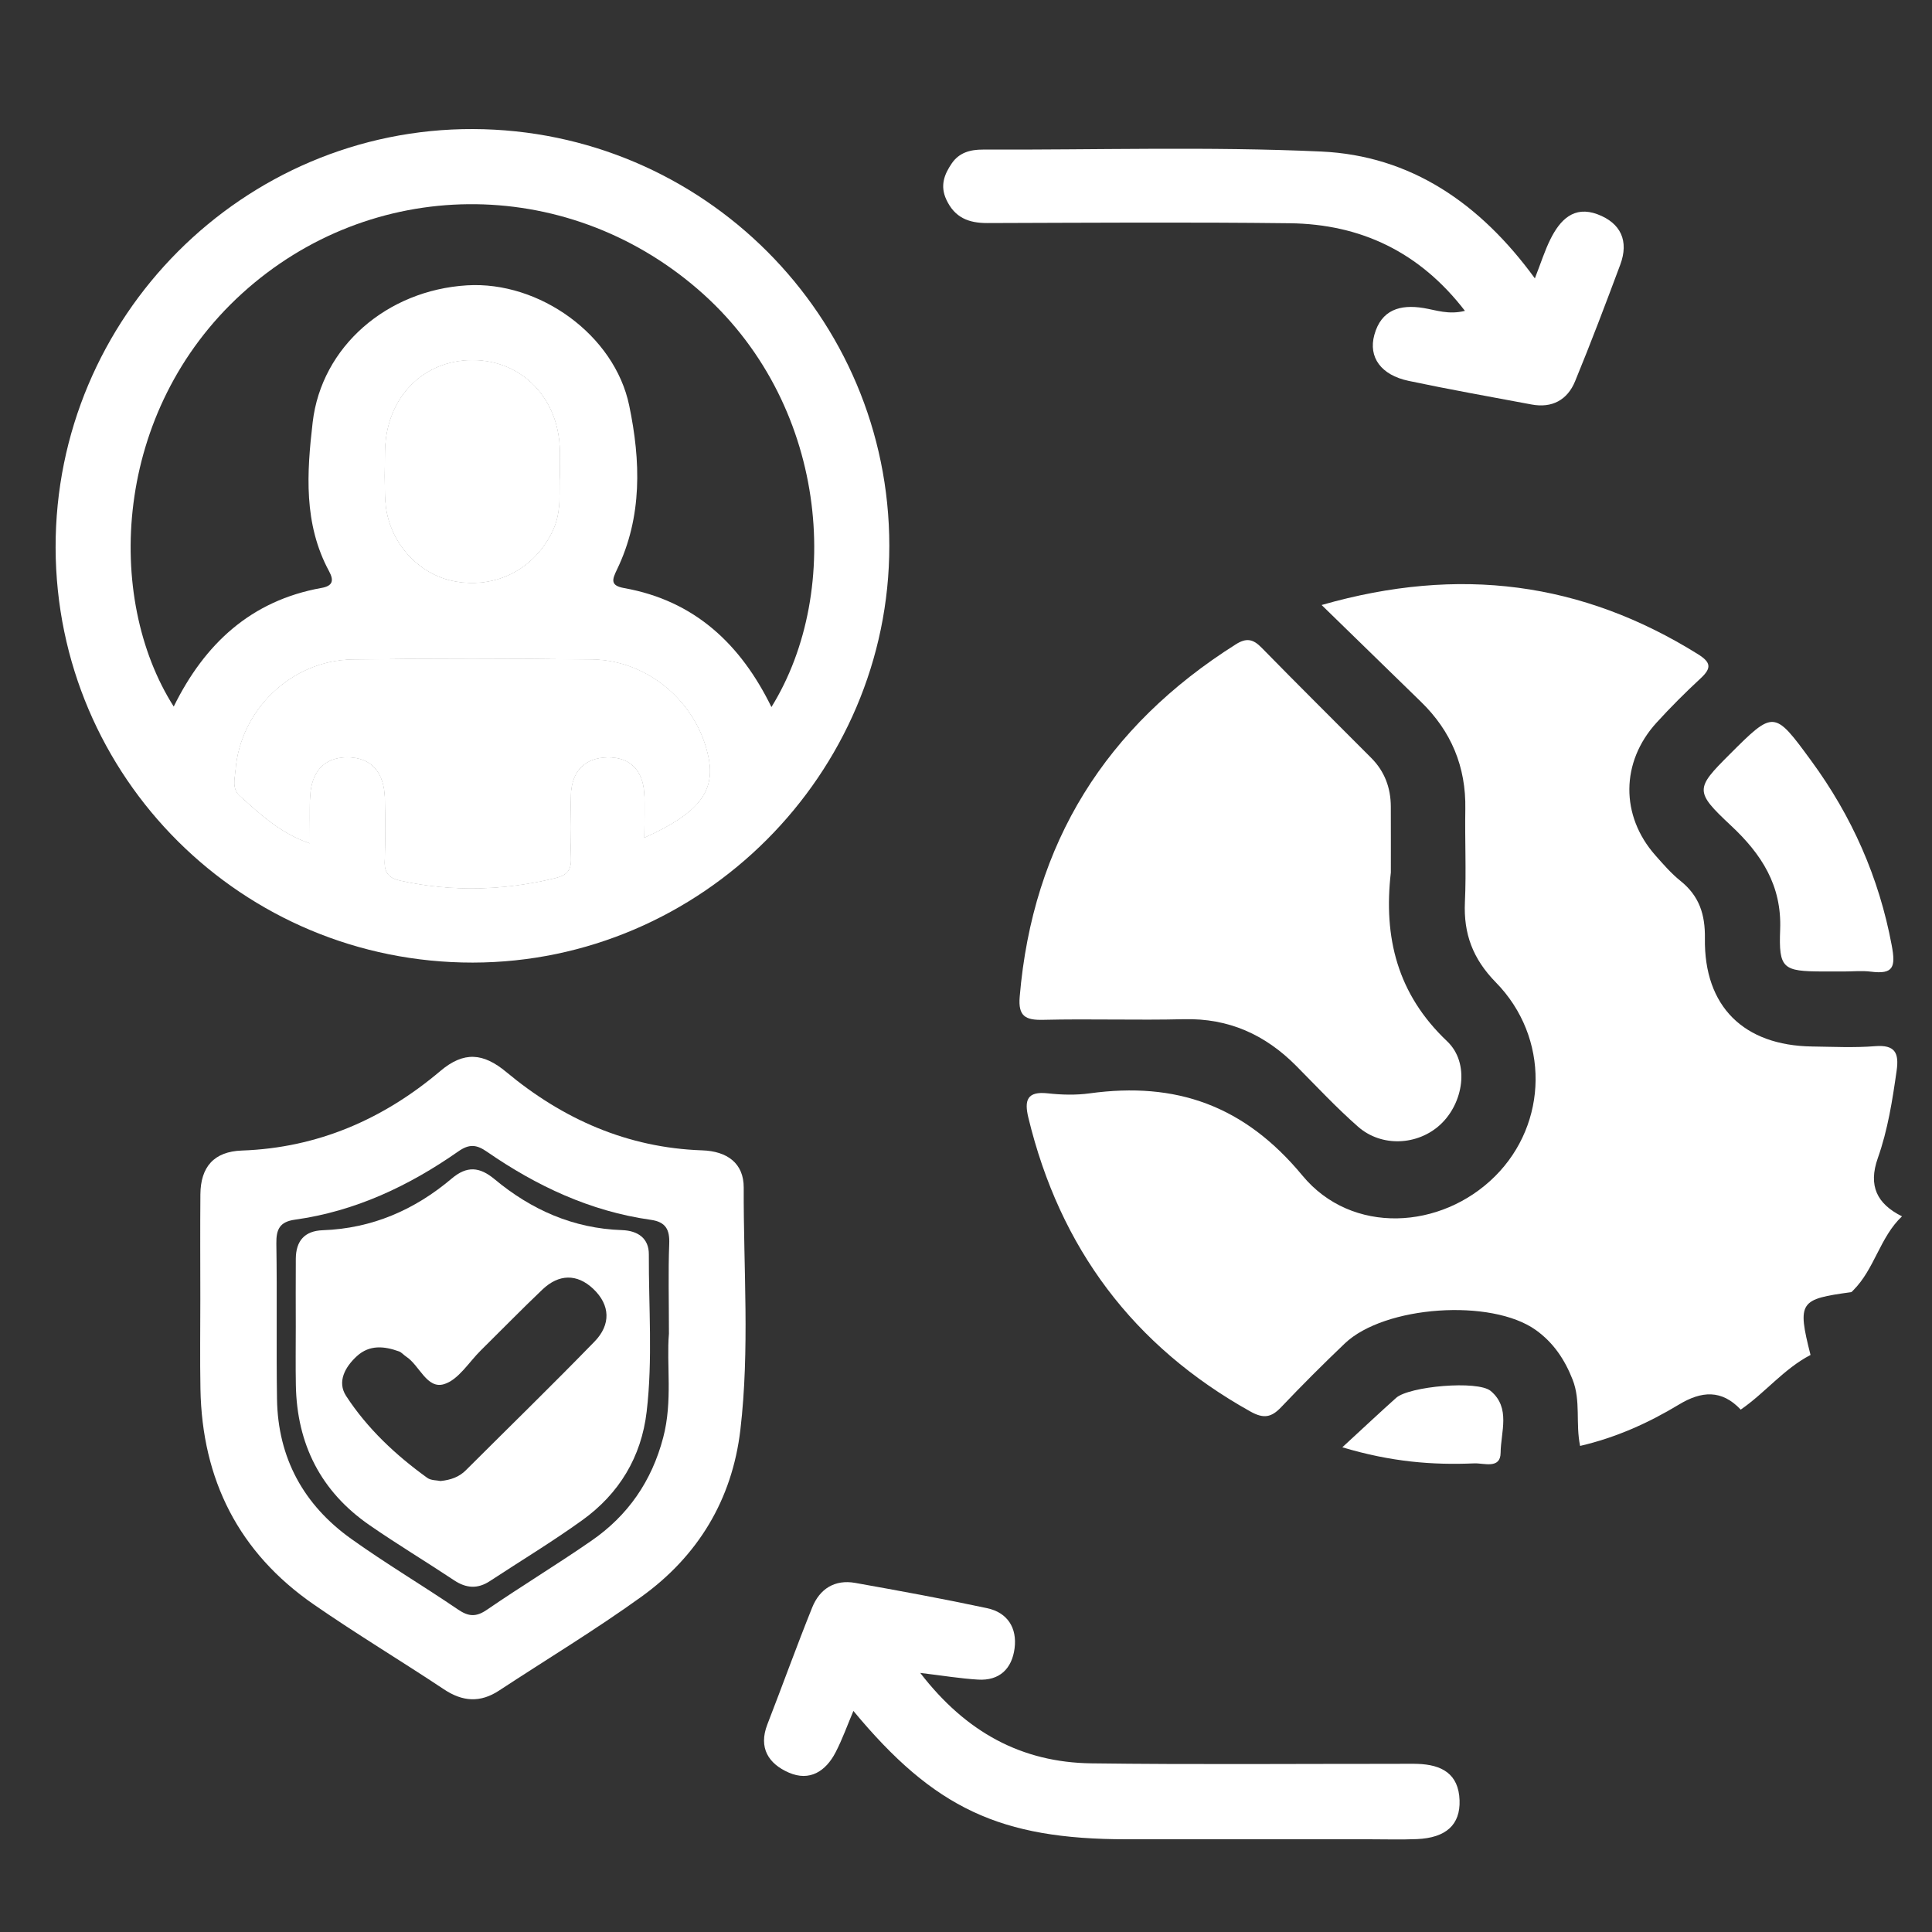 <?xml version="1.0" encoding="utf-8"?>
<!-- Generator: Adobe Illustrator 27.8.0, SVG Export Plug-In . SVG Version: 6.00 Build 0)  -->
<svg version="1.1" xmlns="http://www.w3.org/2000/svg" xmlns:xlink="http://www.w3.org/1999/xlink" x="0px" y="0px"
	 viewBox="0 0 1143.82 1143.82" style="enable-background:new 0 0 1143.82 1143.82;" xml:space="preserve">
<rect x="0" y="0" width="1143.82" height="1143.82" fill="#333333" stroke="none"/>
<style type="text/css">
	.st0{fill:#FFFFFF;}
</style>
<g id="Layer_3">
</g>
<g id="Layer_1">
	<g>
		<path class="st0" d="M1030.58,834.55c-11.29-12-23.25-11.05-36.56-3.01c-18.13,10.95-37.37,19.59-58.54,24.5
			c-2.77-13.44,0.52-26.59-4.41-39.2c-4.7-12.01-11.42-21.97-21.77-29.38c-26.34-18.86-89.65-14.49-113.15,7.94
			c-12.83,12.25-25.4,24.8-37.61,37.66c-5.78,6.09-10.32,7.04-18.2,2.64c-69.46-38.76-112.86-96.9-131.5-173.96
			c-2.48-10.27-0.87-15.8,11.47-14.44c8.18,0.9,16.67,1.13,24.8,0.01c51.11-7.03,91.58,7.09,126.02,48.72
			c29.15,35.22,82.14,32.08,113.97,0.39c31.49-31.35,32.44-82.21,0.51-114.8c-13.6-13.88-19.19-28.73-18.32-47.6
			c0.85-18.3-0.08-36.67,0.24-54.99c0.45-25.06-8.33-46.11-26.23-63.51c-18.9-18.37-37.76-36.79-58.85-57.33
			c81.64-23.39,154.25-13.54,222.65,29.02c7.65,4.76,8.53,8.1,1.85,14.29c-9.1,8.43-17.9,17.22-26.25,26.39
			c-21.2,23.3-21.38,55.07-0.66,78.5c4.69,5.31,9.41,10.76,14.9,15.16c11.08,8.9,14.63,19.78,14.43,34.02
			c-0.56,40.35,23.01,63.44,63.52,64c12.42,0.17,24.9,0.8,37.24-0.19c11.85-0.95,14.24,4.05,12.76,14.46
			c-2.49,17.55-5.23,35.1-11.14,51.78c-5.83,16.46-0.46,27.16,14.31,34.5c-13.08,12.33-16.23,31.2-28.88,43.81
			c-0.44,0.38-0.84,1.02-1.32,1.09c-30.19,4.17-32.03,5.44-23.95,37.17C1056.12,810.39,1045.03,824.61,1030.58,834.55z"/>
		<path class="st0" d="M544.82,990.43c27.11,35.19,60.08,53,101.32,53.54c60.28,0.79,120.57,0.26,180.86,0.29
			c4.14,0,8.28-0.12,12.41,0.03c14.03,0.51,24.16,5.73,24.71,21.56c0.5,14.44-7.99,22.24-25.23,22.97
			c-9.44,0.4-18.91,0.09-28.37,0.1c-47.87,0-95.75,0-143.62,0c-74.69,0-113.76-18.22-161.65-75.98
			c-3.63,8.55-6.55,16.83-10.56,24.54c-5.83,11.22-15.33,17.34-27.67,11.98c-11.95-5.2-18.13-14.59-12.7-28.58
			c8.95-23.03,17.31-46.29,26.54-69.2c4.44-11.01,13.33-16.7,25.46-14.54c26.09,4.66,52.18,9.43,78.09,14.97
			c12.07,2.58,17.83,11.68,16.26,23.78c-1.56,12.04-8.91,19.3-21.7,18.5C568.64,993.77,558.36,992.06,544.82,990.43z"/>
		<path class="st0" d="M908.7,164.81c3.56-9.08,5.84-16.41,9.22-23.2c5.67-11.38,13.85-20.01,27.91-14.73
			c13.78,5.18,18.64,15.81,13.43,29.82c-8.62,23.13-17.37,46.23-26.76,69.06c-4.53,11.02-13.59,15.99-25.72,13.72
			c-24.31-4.55-48.67-8.88-72.87-14c-16.28-3.45-23.89-13.95-20.25-27.21c4.11-14.94,15.29-18.17,29.12-15.91
			c7.46,1.22,14.76,4.11,24.52,1.68c-26.81-34.83-61.59-51.36-103.77-51.87c-59.65-0.71-119.32-0.28-178.98-0.11
			c-11.03,0.03-19.29-3.16-24.27-13.85c-3.85-8.25-1.25-14.95,3.19-21.46c4.36-6.39,10.89-8.22,18.48-8.19
			c66.75,0.25,133.59-1.88,200.21,1.15C835.17,92.12,876.35,120.36,908.7,164.81z"/>
		<path class="st0" d="M823.44,516.54c-4.44,38.48,3.83,72.01,33.31,99.93c13.62,12.9,9.69,36.74-4.12,49.43
			c-13.33,12.25-34.67,13.39-48.6,1.16c-12.85-11.28-24.56-23.86-36.62-36.02c-18.34-18.49-39.96-28.28-66.49-27.63
			c-27.75,0.68-55.54-0.3-83.3,0.37c-10.57,0.26-14.89-2.16-13.92-13.63c7.69-91.12,51.03-160.13,128.01-208.72
			c6.26-3.95,10.23-3.06,15.19,2.01c21.47,21.95,43.29,43.55,64.95,65.31c7.9,7.93,11.53,17.66,11.57,28.77
			C823.48,490.55,823.44,503.55,823.44,516.54z"/>
		<path class="st0" d="M1091.77,575.15c-4.14,0-8.28,0.01-12.42,0c-23.84-0.07-26.32-1.58-25.43-24.83
			c1-26.1-11.02-44.65-29.18-61.6c-21.56-20.14-21.02-21.84-0.89-41.95c26.39-26.36,26.45-26.4,48.45,3.62
			c24.07,32.84,40.13,68.97,47.67,109.28c2.41,12.86,1.05,17.27-12.26,15.6C1102.49,574.59,1097.09,575.15,1091.77,575.15z"/>
		<path class="st0" d="M794.71,856.85c12.81-11.79,22.23-20.65,31.87-29.27c7.63-6.82,48.29-10.51,55.98-4.07
			c11.96,10,5.96,24.31,5.86,36.61c-0.08,9.8-9.93,6.02-15.57,6.25C848.16,867.43,823.72,865.55,794.71,856.85z"/>
		<path class="st0" d="M419.43,448.46c-6.53-32.45-35.72-57.63-68.98-58.01c-47.26-0.57-94.51-0.64-141.77,0.03
			c-36.07,0.5-66.43,29.86-69.2,65.54c-0.43,5.08-2.17,10.9,2.48,15.09c12.07,10.79,23.86,22.12,41.51,28.15
			c0-10.44-0.39-19.24,0.11-27.98c0.75-13.6,7.56-22.86,21.76-22.97c15.16-0.11,22.12,9.55,22.54,24
			c0.36,12.39,0.5,24.82-0.07,37.18c-0.36,7.45,2.59,10.4,9.55,11.93c30.54,6.64,60.82,5.79,91.18-1.53
			c7.17-1.74,9.69-4.69,9.44-11.86c-0.46-12.39-0.35-24.82-0.03-37.21c0.39-14.03,7.95-22.33,21.94-22.47
			c13.24-0.18,20.66,7.74,21.55,20.91c0.53,8.23,0.07,16.51,0.07,26.63C413.57,481.48,423.51,468.56,419.43,448.46z M269.17,344.11
			c24.89,4.61,47.58-7.57,58.16-30.18c5.33-11.4,3.52-23.12,4.08-33.52c0-5.4,0.07-9.55,0-13.67c-0.5-30.86-22.37-53.47-51.66-53.51
			c-29.36,0-51.09,22.33-51.73,53.47c-0.21,10.05-0.46,20.13,0.18,30.14C229.73,320.22,247.2,340.03,269.17,344.11z"/>
		<path class="st0" d="M280.14,76.41C144.02,75.95,32.64,187.57,32.92,324.23c0.32,136.09,110.63,245.8,247.01,245.66
			c135.31-0.18,246.62-111.59,246.58-246.79C526.48,187.32,416.2,76.9,280.14,76.41z M381.51,495.9c0-10.12,0.46-18.39-0.07-26.63
			c-0.89-13.17-8.31-21.09-21.55-20.91c-13.99,0.14-21.55,8.45-21.94,22.47c-0.32,12.39-0.43,24.82,0.03,37.21
			c0.25,7.17-2.27,10.12-9.44,11.86c-30.36,7.31-60.64,8.17-91.18,1.53c-6.96-1.53-9.91-4.47-9.55-11.93
			c0.57-12.36,0.43-24.78,0.07-37.18c-0.43-14.45-7.39-24.11-22.54-24c-14.2,0.11-21.02,9.37-21.76,22.97
			c-0.5,8.73-0.11,17.54-0.11,27.98c-17.64-6.03-29.43-17.36-41.51-28.15c-4.65-4.19-2.91-10.01-2.48-15.09
			c2.77-35.68,33.13-65.05,69.2-65.54c47.26-0.68,94.51-0.6,141.77-0.03c33.27,0.39,62.45,25.56,68.98,58.01
			C423.51,468.56,413.57,481.48,381.51,495.9z M228.02,266.71c0.64-31.14,22.37-53.47,51.73-53.47
			c29.29,0.03,51.16,22.65,51.66,53.51c0.07,4.12,0,8.27,0,13.67c-0.57,10.4,1.24,22.12-4.08,33.52
			c-10.58,22.61-33.26,34.79-58.16,30.18c-21.98-4.08-39.44-23.9-40.97-47.26C227.56,286.84,227.81,276.76,228.02,266.71z
			 M369.47,348.16c-8.17-1.49-7.17-4.86-4.19-10.97c15.12-31.32,14.03-64.44,7.24-97.07c-8.66-41.86-53.22-73.78-96.01-71.19
			c-47.44,2.88-86.13,36.29-91.39,81.02c-3.48,29.89-5.5,60.18,9.73,88.3c2.84,5.29,2.34,8.63-4.51,9.83
			c-41.76,7.49-69.2,33.09-87.49,70.23c-40.97-64.37-36.11-174.97,40.48-244.59c76.4-69.41,190.8-70.58,269.69-2.59
			c77.05,66.36,86.53,178.31,43.7,247.47C438.56,381.46,411.3,355.61,369.47,348.16z"/>
		<path class="st0" d="M381.51,495.9c0-10.12,0.46-18.39-0.07-26.63c-0.89-13.17-8.31-21.09-21.55-20.91
			c-13.99,0.14-21.55,8.45-21.94,22.47c-0.32,12.39-0.43,24.82,0.03,37.21c0.25,7.17-2.27,10.12-9.44,11.86
			c-30.36,7.31-60.64,8.17-91.18,1.53c-6.96-1.53-9.91-4.47-9.55-11.93c0.57-12.36,0.43-24.78,0.07-37.18
			c-0.43-14.45-7.39-24.11-22.54-24c-14.2,0.11-21.02,9.37-21.76,22.97c-0.5,8.73-0.11,17.54-0.11,27.98
			c-17.64-6.03-29.43-17.36-41.51-28.15c-4.65-4.19-2.91-10.01-2.48-15.09c2.77-35.68,33.13-65.05,69.2-65.54
			c47.26-0.68,94.51-0.6,141.77-0.03c33.27,0.39,62.45,25.56,68.98,58.01C423.51,468.56,413.57,481.48,381.51,495.9z"/>
		<path class="st0" d="M331.41,280.42c-0.57,10.4,1.24,22.12-4.08,33.52c-10.58,22.61-33.26,34.79-58.16,30.18
			c-21.98-4.08-39.44-23.9-40.97-47.26c-0.64-10.01-0.39-20.1-0.18-30.14c0.64-31.14,22.37-53.47,51.73-53.47
			c29.29,0.03,51.16,22.65,51.66,53.51C331.49,270.86,331.41,275.02,331.41,280.42z"/>
		<g>
			<path class="st0" d="M384.14,742.62c0.05-9.41-6.39-14.03-15.99-14.35c-28.7-0.97-53.56-12-75.32-30.11
				c-8.88-7.4-16.36-8.07-25.4-0.41c-21.96,18.57-47.18,29.55-76.29,30.59c-10.87,0.37-15.92,6.37-16.01,16.84
				c-0.11,13.45-0.02,26.87-0.02,40.3c0,11.51-0.16,23.04,0.05,34.55c0.62,34.93,14.74,62.98,43.63,82.93
				c16.36,11.33,33.45,21.59,50.03,32.62c7.2,4.8,14,5.24,21.25,0.46c18.22-11.97,36.95-23.28,54.63-36.01
				c21.82-15.69,35-37.37,38.15-64.27C386.49,804.82,384.02,773.67,384.14,742.62z M352.02,794.23
				c-25.05,25.77-50.81,50.85-76.24,76.24c-3.98,3.97-8.81,5.7-14.97,6.35c-2.2-0.48-5.64-0.29-7.82-1.85
				c-18.71-13.48-35.5-29.2-48.08-48.51c-5.45-8.37-0.64-17.17,6.41-23.6c7.48-6.81,16.16-5.92,24.86-2.79
				c1.58,0.57,2.79,2.12,4.26,3.08c7.99,5.2,12.25,19.41,22.45,16.33c8.51-2.57,14.68-13,21.81-20.03
				c12.17-12,24.1-24.26,36.49-36.04c9.61-9.13,20.38-9.46,29.99-0.4C361.42,772.66,361.67,784.31,352.02,794.23z"/>
			<path class="st0" d="M440.31,703.13c0.07-14.48-9.83-21.58-24.6-22.08c-44.17-1.49-82.44-18.46-115.92-46.33
				c-13.67-11.4-25.17-12.43-39.09-0.64c-33.8,28.58-72.61,45.48-117.42,47.08c-16.72,0.57-24.5,9.8-24.64,25.92
				c-0.18,20.7-0.04,41.36-0.04,62.03c0,17.72-0.25,35.47,0.07,53.19c0.96,53.75,22.69,96.93,67.14,127.64
				c25.17,17.43,51.48,33.23,77.01,50.2c11.08,7.39,21.55,8.06,32.7,0.71c28.05-18.43,56.88-35.82,84.08-55.42
				c33.59-24.14,53.86-57.52,58.73-98.91C443.93,798.86,440.13,750.93,440.31,703.13z M396.03,789.59
				c-1.53,18.14,2.31,39.94-3.41,61.56c-6.78,25.78-20.84,46.09-42.43,61c-20.35,14.1-41.54,26.91-61.92,40.9
				c-6.42,4.4-10.86,4.08-17.08-0.14c-20.95-14.27-42.78-27.2-63.37-41.93c-28.05-20.06-43.28-47.79-43.82-82.65
				c-0.46-30.68,0.11-61.39-0.39-92.07c-0.14-8.52,2.06-12.92,10.97-14.16c35.79-4.97,67.53-19.99,96.79-40.44
				c6.5-4.54,10.79-4.05,16.94,0.21c29.4,20.31,61.17,35.26,96.93,40.3c8.88,1.24,11.32,5.72,10.97,14.31
				C395.57,752.95,396.03,769.49,396.03,789.59z"/>
		</g>
	</g>
</g>
<g id="Layer_2">
</g>
</svg>
